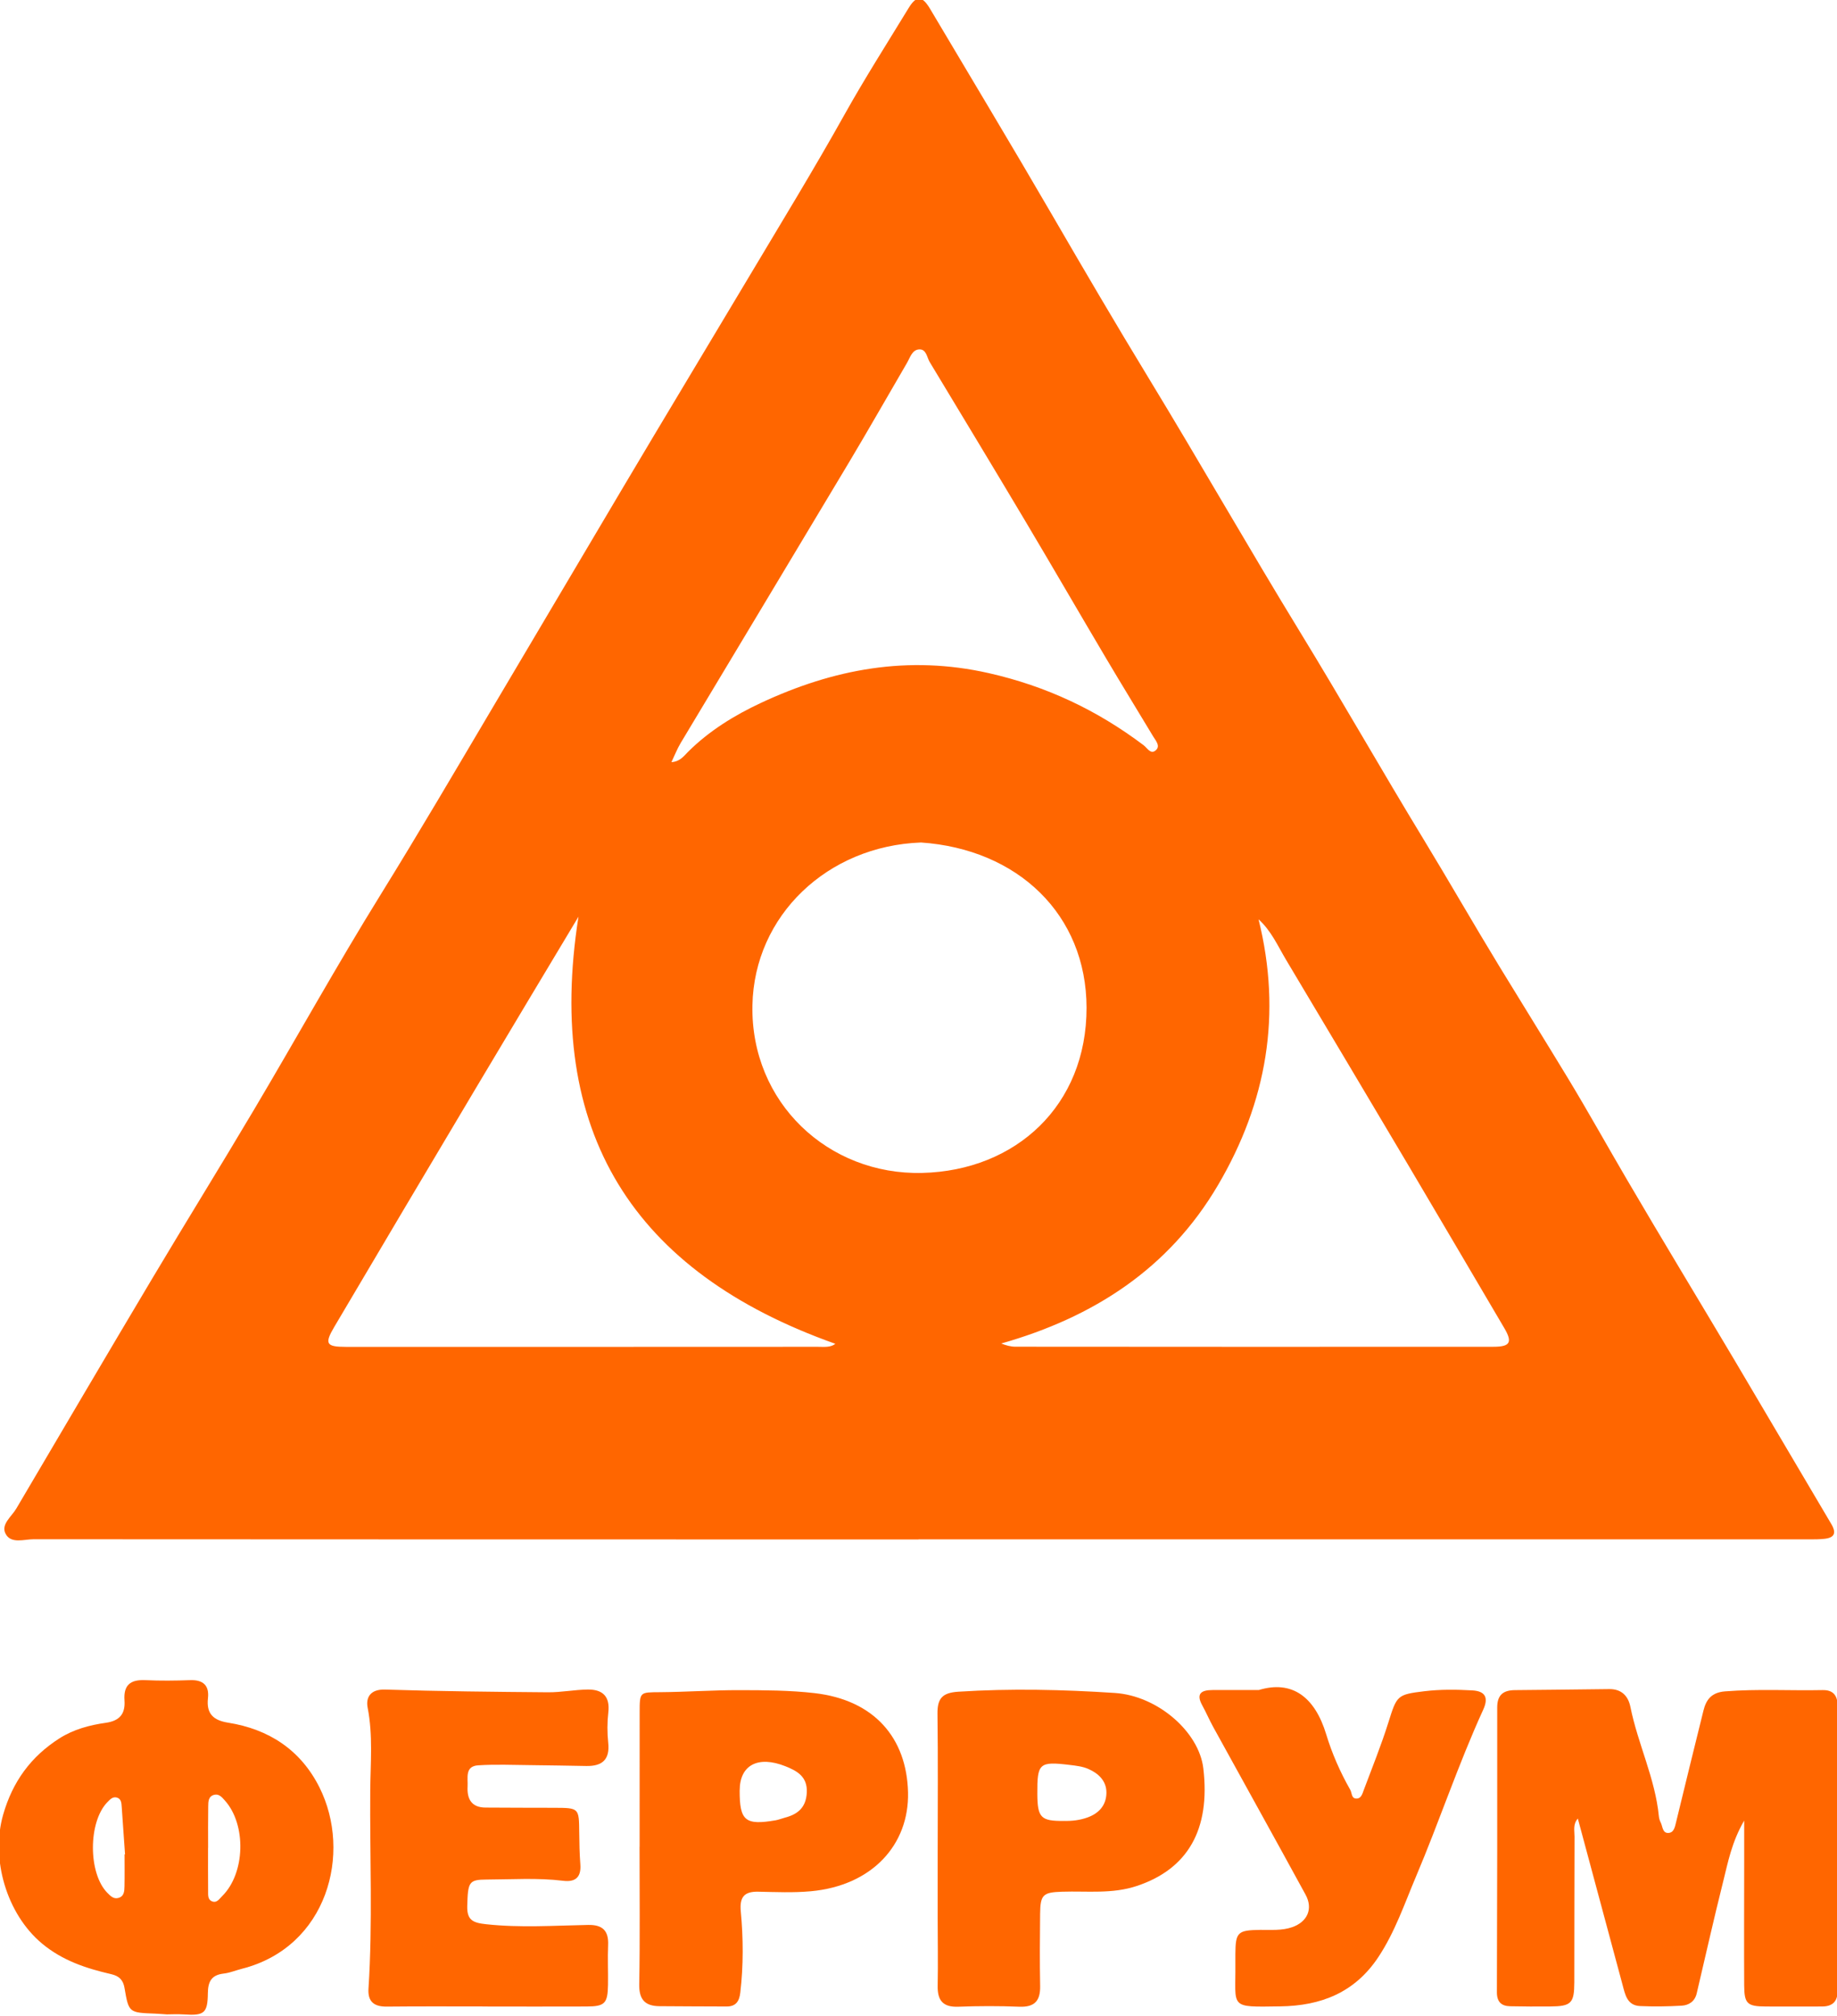 <?xml version="1.0" encoding="UTF-8"?> <svg xmlns="http://www.w3.org/2000/svg" width="452" height="496" viewBox="0 0 452 496" fill="none"><g clip-path="url(#clip0_441_63)"><path d="M225.992 378.701C153.42 378.701 80.856 378.701 8.284 378.653C5.913 378.653 2.716 379.85 1.378 377.315C0.157 375 2.842 373.095 4 371.127C15.111 352.279 26.198 333.415 37.396 314.622C45.711 300.663 54.279 286.854 62.563 272.879C72.965 255.346 82.864 237.506 93.597 220.177C103.117 204.801 112.259 189.197 121.473 173.64C132.064 155.753 142.663 137.849 153.27 119.97C163.475 102.759 173.831 85.628 184.083 68.441C192.06 55.065 200.202 41.775 207.809 28.163C212.762 19.305 218.259 10.684 223.566 1.985C225.511 -1.212 226.929 -1.054 228.866 2.205C238.882 19.085 249.017 35.902 258.876 52.876C266.695 66.339 274.57 79.778 282.657 93.06C295.241 113.742 307.226 134.779 319.856 155.43C330.18 172.302 339.952 189.496 350.229 206.392C356.544 216.776 362.576 227.318 368.899 237.687C374.53 246.922 380.278 256.141 385.877 265.376C390.783 273.478 395.429 281.839 400.24 290.05C408.973 304.97 417.958 319.74 426.785 334.604C434.746 348.012 442.621 361.474 450.582 374.882C451.937 377.165 451.362 378.307 448.818 378.559C447.645 378.677 446.464 378.685 445.282 378.685C372.191 378.685 299.091 378.685 226 378.685L225.992 378.701ZM226.574 207.258C203.589 208.1 185.579 225.224 185.138 247.284C184.666 271.218 203.785 289.114 226.929 288.539C249.922 287.972 267.388 271.974 267.349 247.883C267.31 224.956 250.419 208.872 226.574 207.25V207.258ZM142.324 225.523C133.922 239.561 125.481 253.575 117.118 267.636C105.456 287.224 93.809 306.82 82.226 326.455C79.793 330.573 80.273 331.329 85.068 331.329C123.78 331.344 162.483 331.329 201.195 331.313C202.722 331.313 204.352 331.533 205.541 330.573C155.703 312.906 134.001 278.454 142.332 225.531L142.324 225.523ZM309.667 226.145C315.462 249.434 311.706 271.124 299.682 291.554C287.555 312.174 269.003 324.062 246.355 330.502C247.568 330.974 248.702 331.289 249.836 331.289C289.043 331.321 328.259 331.337 367.466 331.305C371.648 331.305 372.183 330.179 370.112 326.668C362.332 313.481 354.599 300.262 346.787 287.09C336.7 270.077 326.573 253.095 316.439 236.112C314.392 232.68 312.777 228.94 309.659 226.145H309.667ZM165.208 187.489C167.35 187.339 168.271 185.969 169.326 184.922C174.523 179.757 180.752 175.939 187.225 172.916C205.053 164.586 223.417 161.09 243.308 165.594C257.521 168.814 269.955 174.711 281.389 183.324C282.271 183.985 283.074 185.591 284.279 184.654C285.649 183.592 284.413 182.269 283.759 181.19C279.917 174.79 275.995 168.428 272.192 162.004C265.522 150.745 258.962 139.408 252.269 128.166C244.489 115.104 236.614 102.098 228.764 89.076C228.055 87.903 227.945 85.887 226.204 85.95C224.44 86.013 223.944 87.934 223.173 89.265C218.416 97.406 213.762 105.609 208.927 113.695C195.147 136.747 181.28 159.752 167.476 182.789C166.633 184.198 166.035 185.749 165.208 187.481V187.489Z" fill="#FF6600"></path><path d="M429.171 447.843C426.069 453.197 425.179 458.117 423.982 462.896C421.69 472.029 419.635 481.224 417.477 490.389C417.021 492.341 415.556 493.294 413.776 493.396C410.375 493.593 406.957 493.64 403.555 493.491C400.311 493.349 399.87 490.609 399.216 488.2C395.578 474.69 391.948 461.172 388.231 447.363C386.971 448.795 387.428 450.402 387.42 451.819C387.365 463.762 387.397 475.698 387.365 487.641C387.349 492.814 386.601 493.546 381.428 493.593C378.144 493.624 374.868 493.609 371.584 493.538C369.403 493.491 368.309 492.451 368.316 490.082C368.387 466.73 368.427 443.371 368.395 420.02C368.395 416.91 369.931 415.8 372.734 415.768C380.475 415.689 388.216 415.619 395.956 415.516C398.98 415.477 400.634 417.217 401.169 419.902C402.996 429.003 407.256 437.466 408.17 446.804C408.217 447.315 408.374 447.851 408.611 448.307C409.122 449.291 409.028 451 410.54 450.905C411.894 450.827 412.131 449.386 412.414 448.221C414.643 439.08 416.863 429.94 419.139 420.807C419.816 418.083 421.131 416.343 424.454 416.075C432.463 415.438 440.455 415.926 448.448 415.76C451.102 415.705 452.157 417.13 452.149 419.713C452.118 443.064 452.125 466.423 452.149 489.775C452.149 492.444 450.826 493.593 448.275 493.601C443.684 493.601 439.085 493.624 434.494 493.601C429.911 493.569 429.187 492.932 429.163 488.389C429.108 478.288 429.163 468.187 429.163 458.078C429.163 455.07 429.163 452.055 429.163 447.843H429.171Z" fill="#FF6600"></path><path d="M41.246 495.548C39.75 495.454 38.962 495.383 38.175 495.351C31.71 495.115 31.678 495.123 30.631 489.006C30.3 487.069 29.3 486.085 27.371 485.644C21.229 484.235 15.386 482.314 10.346 478.117C1.637 470.866 -2.348 457.293 0.778 446.397C3.109 438.272 7.598 432.123 14.614 427.643C18.102 425.415 22.055 424.368 26.032 423.809C29.591 423.305 30.851 421.463 30.631 418.29C30.363 414.448 32.151 413.149 35.781 413.315C39.443 413.488 43.12 413.448 46.789 413.315C49.994 413.204 51.522 414.637 51.168 417.771C50.742 421.581 52.506 423.203 56.121 423.778C66.184 425.368 73.988 430.509 78.587 439.666C86.713 455.86 80.54 478.976 59.546 484.313C58.026 484.699 56.538 485.329 55.003 485.502C52.01 485.849 51.176 487.502 51.144 490.313C51.089 495.273 50.231 495.879 45.238 495.548C43.679 495.446 42.104 495.532 41.254 495.532L41.246 495.548ZM51.207 454.616H51.191C51.191 458.159 51.176 461.694 51.207 465.237C51.215 466.135 51.097 467.229 52.073 467.686C53.318 468.268 53.963 467.127 54.672 466.434C60.349 460.836 60.664 448.861 55.325 442.917C54.609 442.122 53.892 441.232 52.711 441.524C51.231 441.886 51.246 443.248 51.231 444.405C51.176 447.814 51.207 451.223 51.207 454.632V454.616ZM30.654 456.175C30.654 456.175 30.725 456.175 30.765 456.175C30.497 452.27 30.229 448.357 29.946 444.452C29.883 443.531 29.835 442.508 28.757 442.201C27.733 441.909 27.064 442.673 26.418 443.334C21.677 448.208 21.677 460.852 26.418 465.639C27.166 466.387 27.922 467.221 29.111 466.898C30.568 466.505 30.607 465.206 30.631 464.033C30.686 461.419 30.647 458.797 30.647 456.183L30.654 456.175Z" fill="#FF6600"></path><path d="M119.952 493.592C111.692 493.592 103.431 493.537 95.171 493.624C92.045 493.655 90.462 492.419 90.667 489.207C91.722 472.965 90.974 456.707 91.1 440.465C91.155 433.695 91.793 426.892 90.462 420.098C89.966 417.578 91.131 415.516 94.754 415.634C108.109 416.059 121.48 416.193 134.843 416.303C138.095 416.327 141.355 415.665 144.615 415.626C148.261 415.579 150.136 417.303 149.679 421.255C149.395 423.712 149.395 426.255 149.655 428.719C150.096 432.86 148.175 434.498 144.293 434.435C139.717 434.364 135.15 434.261 130.575 434.222C126.268 434.183 121.945 433.994 117.653 434.269C114.322 434.482 115.172 437.387 115.054 439.473C114.881 442.536 116.007 444.638 119.44 444.662C125.079 444.709 130.717 444.701 136.355 444.717C142.489 444.74 142.466 444.74 142.521 450.795C142.544 453.416 142.6 456.038 142.796 458.644C143.033 461.785 141.584 463.045 138.591 462.675C132.315 461.904 126.016 462.344 119.732 462.368C115.33 462.384 115.133 463.006 114.968 468.855C114.865 472.39 116.401 473.012 119.622 473.359C128.008 474.272 136.363 473.689 144.726 473.532C148.23 473.469 149.781 474.925 149.632 478.46C149.49 481.736 149.655 485.019 149.6 488.294C149.521 492.852 148.813 493.577 144.34 493.6C136.213 493.632 128.079 493.608 119.952 493.608V493.577V493.592Z" fill="#FF6600"></path><path d="M230.724 455.069C230.724 443.92 230.819 432.772 230.669 421.624C230.622 417.861 231.803 416.412 235.796 416.16C248.655 415.333 261.482 415.625 274.302 416.467C284.823 417.152 295.028 426.025 296.083 435.024C297.855 450.085 292.256 459.761 279.736 463.941C273.672 465.965 267.53 465.162 261.404 465.359C256.632 465.508 255.97 466.036 255.923 470.862C255.86 476.767 255.821 482.663 255.931 488.568C256.002 492.229 254.545 493.804 250.773 493.654C245.796 493.449 240.804 493.465 235.819 493.654C232.024 493.804 230.646 492.127 230.717 488.505C230.827 482.868 230.717 477.223 230.717 471.586C230.717 466.075 230.717 460.572 230.717 455.061L230.724 455.069ZM261.766 447.943C263.743 447.999 265.672 447.778 267.546 447.109C270.42 446.085 272.208 444.07 272.239 441.031C272.271 438.11 270.278 436.244 267.782 435.158C266.38 434.544 264.758 434.355 263.215 434.173C255.687 433.268 255.191 433.741 255.238 441.346C255.277 447.148 256.112 447.999 261.766 447.951V447.943Z" fill="#FF6600"></path><path d="M157.38 454.289C157.38 443.274 157.372 432.268 157.388 421.253C157.396 416.167 157.427 416.317 162.357 416.278C168.901 416.23 175.436 415.758 181.972 415.774C188.122 415.79 194.32 415.805 200.415 416.506C215.132 418.199 223.109 427.552 223.424 440.928C223.723 453.753 214.628 463.862 199.517 465.248C195.225 465.642 190.863 465.445 186.54 465.358C183.083 465.287 181.957 466.72 182.272 470.176C182.894 476.829 182.933 483.513 182.153 490.182C181.902 492.331 181.067 493.614 178.744 493.599C173.239 493.559 167.735 493.583 162.223 493.52C158.711 493.48 157.215 491.874 157.286 488.127C157.49 476.861 157.356 465.579 157.364 454.304L157.38 454.289ZM181.996 440.409C181.972 447.919 183.35 449.077 190.847 447.793C191.611 447.66 192.343 447.345 193.107 447.148C196.328 446.313 198.344 444.628 198.517 440.936C198.698 437.023 196.084 435.63 193.272 434.504C186.492 431.803 182.027 434.22 182.004 440.401L181.996 440.409Z" fill="#FF6600"></path><path d="M309.746 415.741C317.889 413.277 323.511 417.387 326.322 426.661C327.756 431.385 329.764 435.951 332.228 440.282C332.661 441.037 332.496 442.329 333.591 442.439C334.914 442.573 335.221 441.258 335.567 440.329C337.638 434.81 339.851 429.338 341.615 423.725C343.702 417.08 343.741 416.859 350.474 416.041C354.395 415.568 358.325 415.615 362.254 415.836C365.498 416.017 366.294 417.639 364.955 420.575C358.805 434.007 354.167 448.052 348.411 461.633C345.584 468.31 343.253 475.246 339.158 481.426C333.347 490.204 325.007 493.424 315.046 493.566C302.21 493.755 304.085 494.07 303.967 483.111C303.959 482.324 303.967 481.536 303.967 480.749C304.006 475.301 304.502 474.821 310.132 474.75C312.747 474.718 315.4 474.97 317.936 474.088C321.708 472.774 323.141 469.553 321.228 466.066C313.699 452.272 306.061 438.55 298.486 424.78C297.541 423.063 296.769 421.245 295.824 419.528C294.194 416.584 295.635 415.757 298.336 415.749C301.612 415.741 304.896 415.749 309.762 415.749L309.746 415.741Z" fill="#FF6600"></path></g><defs><clipPath id="clip0_441_63"><rect width="452" height="496" fill="white"></rect></clipPath></defs></svg> 